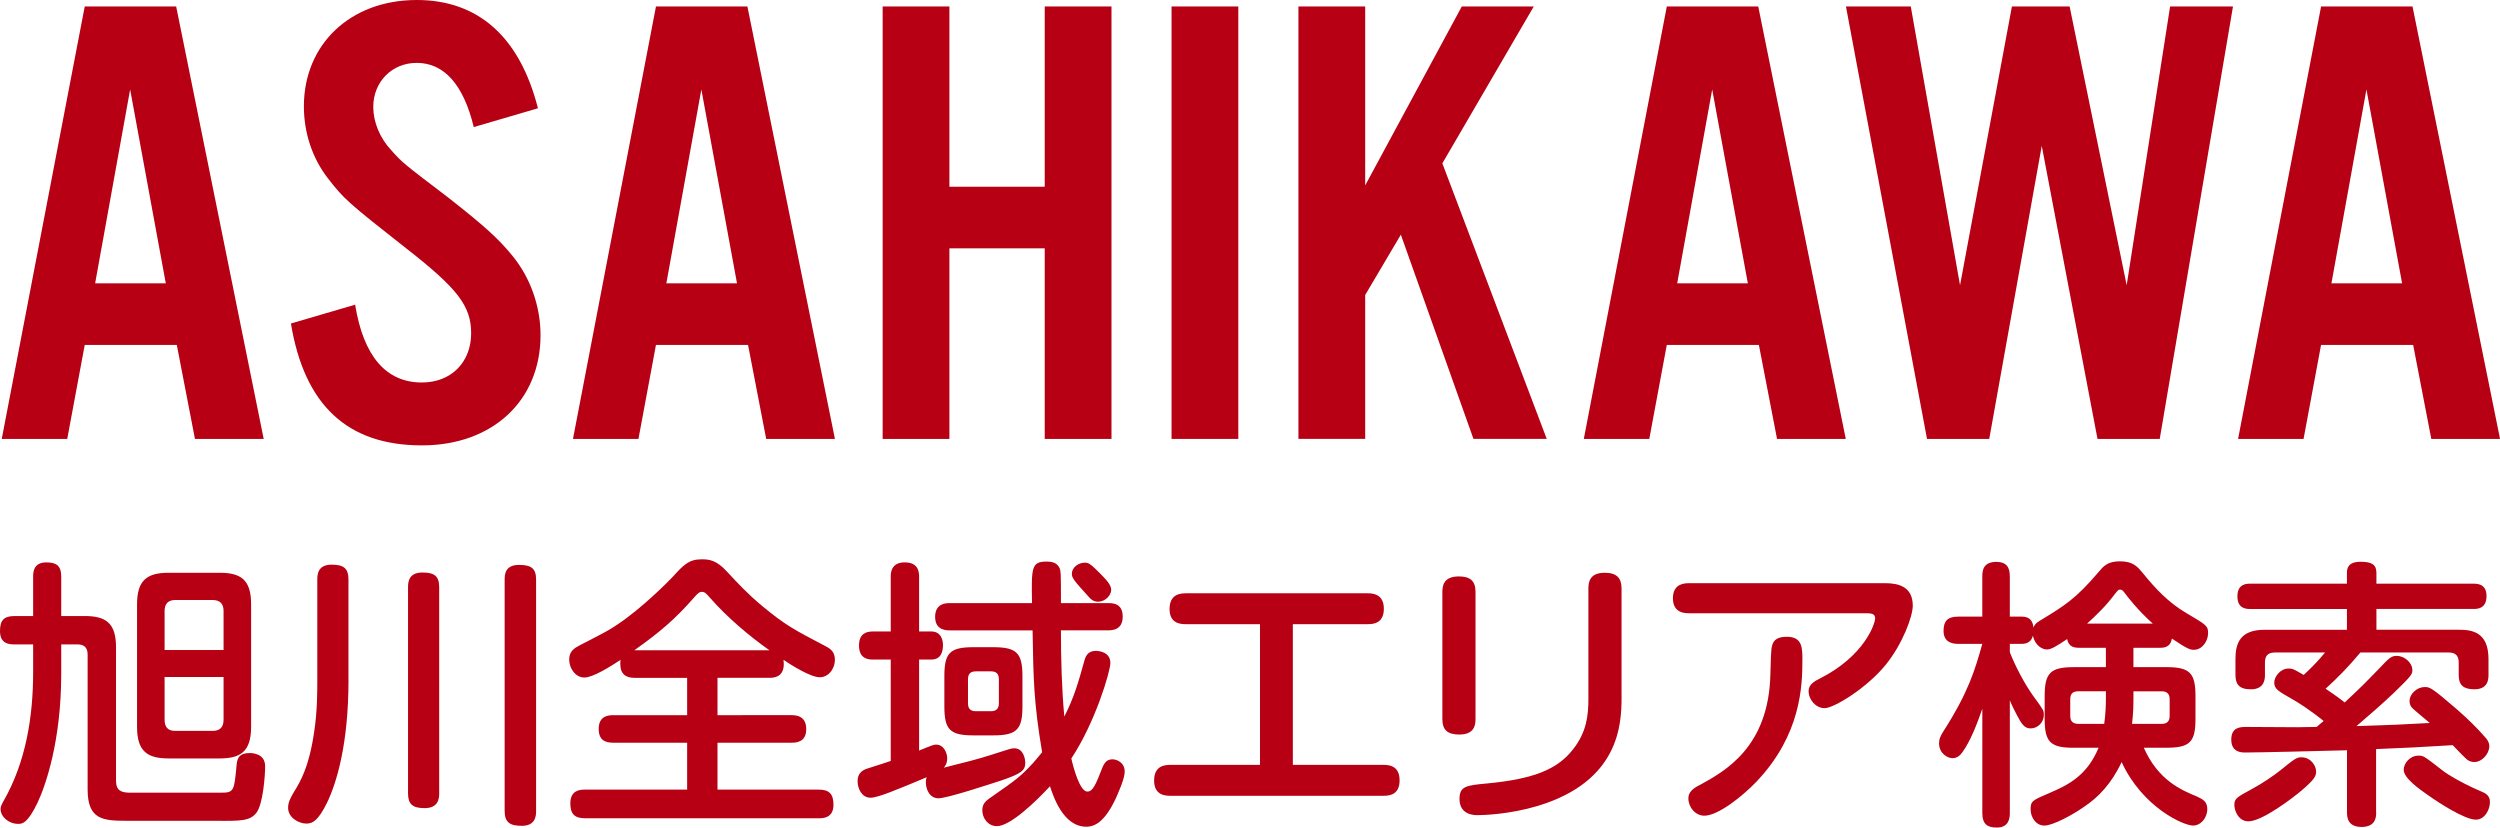 <?xml version="1.0" encoding="utf-8"?>
<!-- Generator: Adobe Illustrator 20.1.0, SVG Export Plug-In . SVG Version: 6.00 Build 0)  -->
<svg version="1.1" id="レイヤー_1" xmlns="http://www.w3.org/2000/svg" xmlns:xlink="http://www.w3.org/1999/xlink" x="0px"
	 y="0px" width="127.268px" height="42.126px" viewBox="0 0 127.268 42.126" enable-background="new 0 0 127.268 42.126"
	 xml:space="preserve">
<g>
	<path fill="#B70013" d="M4.314,17.558l-0.891,4.786H0.089L4.314,0.329h4.654l4.456,22.015H9.925L9,17.558H4.314z M6.625,4.554
		l-1.782,9.869h3.597L6.625,4.554z"/>
	<path fill="#B70013" d="M24.118,6.469C23.59,4.29,22.6,3.201,21.213,3.201c-1.254,0-2.211,0.957-2.211,2.244
		c0,0.759,0.33,1.584,0.924,2.211c0.561,0.628,0.561,0.628,2.904,2.41c1.848,1.452,2.542,2.079,3.268,2.97
		c0.891,1.09,1.419,2.542,1.419,4.027c0,3.333-2.442,5.61-6.04,5.61c-3.763,0-5.974-2.014-6.667-6.205l3.268-0.957
		c0.429,2.641,1.584,3.961,3.399,3.961c1.485,0,2.508-1.023,2.508-2.509c0-1.386-0.693-2.277-3.268-4.29
		c-3.069-2.41-3.201-2.542-4.026-3.598c-0.792-1.023-1.221-2.311-1.221-3.664C15.471,2.244,17.847,0,21.213,0
		c3.135,0,5.248,1.881,6.172,5.512L24.118,6.469z"/>
	<path fill="#B70013" d="M33.393,17.558l-0.891,4.786h-3.333l4.225-22.015h4.654l4.456,22.015h-3.499l-0.924-4.786H33.393z
		 M35.704,4.554l-1.782,9.869h3.597L35.704,4.554z"/>
	<path fill="#B70013" d="M48.332,12.641v9.703h-3.399V0.329h3.399v9.176h4.852V0.329h3.399v22.015h-3.399v-9.703H48.332z"/>
	<path fill="#B70013" d="M63.04,22.344H59.64V0.329h3.399V22.344z"/>
	<path fill="#B70013" d="M69.498,9.438l4.918-9.109h3.664l-4.654,7.987l5.314,14.027H75.01l-3.697-10.396l-1.815,3.069v7.327h-3.399
		V0.329h3.399V9.438z"/>
	<path fill="#B70013" d="M84.852,17.558l-0.891,4.786h-3.333l4.225-22.015h4.654l4.456,22.015h-3.499l-0.924-4.786H84.852z
		 M87.163,4.554l-1.782,9.869h3.597L87.163,4.554z"/>
	<path fill="#B70013" d="M106.778,22.344l-2.838-14.918l-2.673,14.918h-3.168L93.972,0.329h3.3l2.508,14.192l2.641-14.192h2.938
		l2.904,14.192l2.211-14.192h3.201l-3.729,22.015H106.778z"/>
	<path fill="#B70013" d="M118.159,17.558l-0.891,4.786h-3.333l4.225-22.015h4.654l4.456,22.015h-3.499l-0.924-4.786H118.159z
		 M120.469,4.554l-1.782,9.869h3.597L120.469,4.554z"/>
</g>
<g>
	<path fill="#B70013" d="M4.304,31.36c1.087,0,1.602,0.357,1.602,1.587v6.791c0,0.515,0.271,0.601,0.657,0.615h4.733
		c0.614,0,0.629-0.129,0.743-1.358c0.028-0.301,0.057-0.658,0.672-0.658c0.129,0,0.786,0.015,0.786,0.673
		c0,0.528-0.114,1.901-0.429,2.345c-0.329,0.442-0.786,0.442-2.102,0.429H6.435c-1.187,0-1.974-0.058-1.974-1.587v-6.877
		c0-0.4-0.229-0.515-0.515-0.515H3.117v1.486c0,3.446-0.801,5.719-1.215,6.591c-0.501,1.03-0.758,1.059-0.973,1.059
		c-0.5,0-0.9-0.372-0.9-0.758c0-0.071,0.014-0.172,0.157-0.415c1.129-1.973,1.501-4.274,1.501-6.548v-1.415H0.744
		C0.486,32.805,0,32.79,0,32.132c0-0.528,0.172-0.771,0.744-0.771h0.943v-2.002c0-0.229,0.015-0.729,0.672-0.729
		c0.501,0,0.758,0.158,0.758,0.729v2.002H4.304z M12.782,37.008c0,1.244-0.529,1.602-1.602,1.602H8.579
		c-1.072,0-1.602-0.357-1.602-1.602V30.76c0-1.201,0.486-1.602,1.602-1.602h2.602c1.115,0,1.602,0.386,1.602,1.602V37.008z
		 M11.381,33.09v-1.987c0-0.371-0.186-0.558-0.558-0.558H8.922c-0.371,0-0.543,0.2-0.543,0.558v1.987H11.381z M11.381,34.463H8.379
		v2.173c0,0.372,0.157,0.572,0.543,0.572h1.901c0.4,0,0.558-0.215,0.558-0.572V34.463z"/>
	<path fill="#B70013" d="M17.741,34.62c0,3.245-0.601,5.232-1.101,6.262c-0.443,0.887-0.715,1.044-1.044,1.044
		c-0.386,0-0.929-0.3-0.929-0.801c0-0.271,0.1-0.472,0.3-0.814c0.329-0.529,0.772-1.272,1.029-3.074
		c0.157-1.001,0.157-2.073,0.157-2.573v-5.161c0-0.243,0.015-0.758,0.729-0.758c0.629,0,0.857,0.2,0.857,0.758V34.62z
		 M22.359,40.382c0,0.271-0.043,0.758-0.743,0.758c-0.629,0-0.844-0.215-0.844-0.758v-10.48c0-0.242,0.015-0.757,0.729-0.757
		c0.601,0,0.857,0.171,0.857,0.757V40.382z M27.292,41.282c0,0.301-0.057,0.758-0.729,0.758c-0.601,0-0.873-0.171-0.873-0.758
		v-11.78c0-0.286,0.043-0.744,0.729-0.744c0.615,0,0.872,0.172,0.872,0.744V41.282z"/>
	<path fill="#B70013" d="M32.293,34.506c-0.429,0-0.715-0.187-0.715-0.701c0-0.085,0-0.157,0.015-0.214
		c-0.501,0.328-1.401,0.9-1.845,0.9s-0.772-0.457-0.772-0.915c0-0.414,0.243-0.571,0.544-0.729c1.329-0.686,1.473-0.758,1.916-1.058
		c1.243-0.829,2.559-2.159,2.802-2.416c0.558-0.615,0.829-0.901,1.487-0.901c0.371,0,0.743,0.043,1.258,0.601
		c0.615,0.658,1.044,1.13,1.83,1.787c1.158,0.958,1.616,1.201,3.231,2.045c0.314,0.157,0.457,0.357,0.457,0.672
		c0,0.501-0.343,0.9-0.771,0.9c-0.458,0-1.401-0.586-1.845-0.886c0,0.057,0.015,0.114,0.015,0.214c0,0.701-0.558,0.701-0.743,0.701
		h-2.631v1.901H40.3c0.271,0,0.743,0.058,0.743,0.715c0,0.687-0.558,0.687-0.743,0.687h-3.774v2.388h5.161
		c0.515,0,0.743,0.214,0.743,0.771c0,0.687-0.543,0.687-0.743,0.687h-11.91c-0.543,0-0.743-0.243-0.743-0.758
		c0-0.687,0.515-0.7,0.743-0.7h5.204v-2.388h-3.76c-0.372,0-0.743-0.101-0.743-0.701c0-0.672,0.5-0.7,0.743-0.7h3.76v-1.901H32.293z
		 M39.17,33.104c-1.072-0.758-2.173-1.701-3.002-2.646c-0.215-0.242-0.286-0.328-0.43-0.328c-0.143,0-0.214,0.071-0.429,0.314
		c-0.915,1.044-1.687,1.716-3.017,2.659H39.17z"/>
	<path fill="#B70013" d="M45.345,33.576H44.43c-0.243,0-0.7-0.043-0.7-0.715c0-0.558,0.314-0.715,0.7-0.715h0.915v-2.773
		c0-0.187,0-0.744,0.715-0.744c0.7,0,0.729,0.501,0.729,0.744v2.773h0.614c0.486,0,0.601,0.4,0.601,0.7
		c0,0.344-0.114,0.729-0.586,0.729h-0.629v4.633c0.743-0.301,0.743-0.301,0.872-0.301c0.371,0,0.558,0.4,0.558,0.701
		c0,0.257-0.101,0.386-0.172,0.472c1.244-0.314,1.615-0.4,2.431-0.658c0.986-0.314,1.001-0.328,1.158-0.328
		c0.472,0,0.558,0.558,0.558,0.743c0,0.4-0.243,0.558-1.201,0.887c-0.615,0.2-2.773,0.915-3.217,0.915
		c-0.472,0-0.644-0.486-0.644-0.815c0-0.114,0.015-0.186,0.043-0.257c-1.501,0.629-2.488,1.043-2.859,1.043
		c-0.458,0-0.658-0.485-0.658-0.843c0-0.2,0.058-0.473,0.415-0.615c0.2-0.071,1.087-0.343,1.272-0.415V33.576z M56.383,30.702
		c0.257,0,0.771,0,0.771,0.687c0,0.7-0.558,0.7-0.771,0.7h-2.374c0,1.444,0.043,3.003,0.172,4.39
		c0.486-0.943,0.729-1.787,1.001-2.773c0.071-0.271,0.171-0.572,0.601-0.572c0.1,0,0.743,0.029,0.743,0.615
		c0,0.429-0.772,3.031-1.987,4.861c0.1,0.457,0.429,1.687,0.814,1.687c0.187,0,0.344-0.114,0.672-0.986
		c0.144-0.372,0.243-0.657,0.601-0.657c0.243,0,0.63,0.171,0.63,0.629c0,0.343-0.301,1.015-0.458,1.372
		c-0.543,1.144-1.029,1.43-1.501,1.43c-1.187,0-1.688-1.587-1.845-2.059c-0.715,0.772-2.016,2.03-2.702,2.03
		c-0.472,0-0.743-0.429-0.743-0.801c0-0.314,0.143-0.457,0.386-0.629c1.416-0.986,1.53-1.072,2.202-1.787
		c0.229-0.258,0.343-0.415,0.457-0.543c-0.429-2.56-0.443-3.689-0.486-6.206h-4.218c-0.171,0-0.743,0-0.743-0.686
		c0-0.701,0.572-0.701,0.743-0.701h4.189c-0.028-1.801-0.043-2.115,0.743-2.115c0.4,0,0.544,0.128,0.644,0.3
		c0.086,0.157,0.086,0.314,0.086,1.815H56.383z M52.05,35.949c0,1.173-0.271,1.487-1.486,1.487h-1.016
		c-1.201,0-1.473-0.3-1.473-1.487v-1.515c0-1.173,0.258-1.487,1.473-1.487h1.016c1.201,0,1.486,0.3,1.486,1.487V35.949z
		 M50.85,34.577c0-0.271-0.129-0.4-0.4-0.4h-0.772c-0.286,0-0.4,0.143-0.4,0.4v1.229c0,0.271,0.129,0.4,0.4,0.4h0.772
		c0.214,0,0.4-0.086,0.4-0.4V34.577z M56.039,29.229c0.357,0.357,0.529,0.587,0.529,0.801c0,0.258-0.286,0.601-0.672,0.601
		c-0.243,0-0.372-0.143-0.429-0.2c-0.815-0.9-0.901-1.001-0.901-1.229c0-0.3,0.314-0.558,0.658-0.558
		C55.438,28.644,55.539,28.729,56.039,29.229z"/>
	<path fill="#B70013" d="M70.419,38.938c0.229,0,0.83,0,0.83,0.787c0,0.729-0.501,0.786-0.83,0.786H59.582
		c-0.215,0-0.829,0-0.829-0.772c0-0.771,0.558-0.801,0.829-0.801h4.561v-7.163h-3.76c-0.229,0-0.844,0-0.844-0.771
		c0-0.758,0.543-0.801,0.844-0.801h9.235c0.229,0,0.83,0.015,0.83,0.786c0,0.743-0.529,0.786-0.83,0.786h-3.803v7.163H70.419z"/>
	<path fill="#B70013" d="M75.114,36.607c0,0.329-0.072,0.786-0.829,0.786c-0.587,0-0.858-0.229-0.858-0.786v-6.477
		c0-0.344,0.086-0.786,0.844-0.786c0.571,0,0.844,0.229,0.844,0.786V36.607z M82.549,35.492c0,1.387-0.114,4.275-4.261,5.533
		c-1.43,0.429-2.745,0.472-3.074,0.472c-0.157,0-0.915,0-0.915-0.829c0-0.658,0.372-0.687,1.416-0.786
		c2.416-0.229,3.588-0.744,4.36-1.73c0.7-0.887,0.786-1.729,0.786-2.602v-5.591c0-0.314,0.058-0.801,0.829-0.801
		c0.615,0,0.858,0.271,0.858,0.801V35.492z"/>
	<path fill="#B70013" d="M85.965,31.217c-0.172,0-0.801,0-0.801-0.758c0-0.586,0.357-0.771,0.801-0.771h10.008
		c0.687,0,1.401,0.186,1.401,1.144c0,0.543-0.515,1.944-1.372,3.003c-0.973,1.2-2.646,2.216-3.117,2.216
		c-0.443,0-0.815-0.429-0.815-0.872c0-0.343,0.329-0.515,0.558-0.629c2.303-1.158,2.831-2.817,2.831-3.074
		c0-0.243-0.214-0.258-0.472-0.258H85.965z M91.755,33.591c0,1.329-0.071,3.789-2.302,6.162c-0.758,0.801-2.001,1.772-2.688,1.772
		c-0.458,0-0.815-0.429-0.815-0.886c0-0.329,0.258-0.515,0.572-0.673c1.315-0.715,3.517-1.944,3.603-5.633
		c0.015-0.472,0.029-1.244,0.072-1.401c0.071-0.414,0.371-0.515,0.771-0.515C91.755,32.418,91.755,32.99,91.755,33.591z"/>
	<path fill="#B70013" d="M108.607,32.976v0.986h1.673c1.187,0,1.486,0.286,1.486,1.473v1.158c0,1.187-0.285,1.473-1.486,1.473
		h-1.144c0.729,1.659,1.915,2.159,2.716,2.488c0.271,0.129,0.515,0.243,0.515,0.629c0,0.457-0.328,0.844-0.729,0.844
		c-0.473,0-2.56-0.915-3.632-3.231c-0.515,1.101-1.201,1.802-1.888,2.259c-0.601,0.429-1.615,0.973-2.044,0.973
		s-0.701-0.415-0.701-0.829c0-0.415,0.086-0.458,0.958-0.83c0.93-0.4,1.901-0.857,2.502-2.302h-1.286
		c-1.187,0-1.459-0.314-1.459-1.473v-1.158c0-1.187,0.301-1.473,1.487-1.473h1.63v-0.986h-1.344c-0.258,0-0.544-0.028-0.629-0.443
		c-0.558,0.372-0.815,0.529-1.029,0.529c-0.258,0-0.601-0.215-0.716-0.7c-0.071,0.285-0.271,0.414-0.558,0.414h-0.614v0.429
		c0.286,0.729,0.758,1.616,1.187,2.217c0.543,0.743,0.543,0.743,0.543,0.972c0,0.4-0.328,0.687-0.672,0.687
		c-0.314,0-0.457-0.229-0.672-0.629c-0.114-0.215-0.271-0.515-0.386-0.801v5.733c0,0.229-0.028,0.743-0.658,0.743
		c-0.457,0-0.743-0.143-0.743-0.743v-5.305c-0.257,0.744-0.601,1.645-1.015,2.217c-0.114,0.157-0.271,0.3-0.501,0.3
		c-0.257,0-0.686-0.243-0.686-0.758c0-0.229,0.071-0.372,0.242-0.644c1.244-1.944,1.588-3.088,1.959-4.418h-1.229
		c-0.186,0-0.743-0.014-0.743-0.657c0-0.472,0.171-0.729,0.743-0.729h1.229v-2.044c0-0.372,0.086-0.729,0.701-0.744
		c0.558,0,0.7,0.301,0.7,0.744v2.044h0.614c0.529,0,0.572,0.4,0.587,0.558c0.043-0.1,0.086-0.215,0.386-0.386
		c1.173-0.715,1.772-1.072,2.945-2.459c0.229-0.272,0.443-0.529,1.072-0.529c0.672,0,0.887,0.271,1.144,0.572
		c0.658,0.814,1.315,1.515,2.23,2.059c1.044,0.614,1.115,0.657,1.115,1.029c0,0.4-0.3,0.844-0.715,0.844
		c-0.171,0-0.286,0-1.129-0.572c-0.072,0.472-0.443,0.472-0.644,0.472H108.607z M107.206,35.192h-1.415
		c-0.272,0-0.4,0.128-0.4,0.399v0.858c0,0.271,0.143,0.4,0.4,0.4h1.329c0.071-0.515,0.086-0.943,0.086-1.315V35.192z
		 M109.594,31.746c-0.786-0.7-1.315-1.401-1.43-1.559c-0.114-0.143-0.143-0.171-0.243-0.171c-0.086,0-0.1,0.028-0.286,0.257
		c-0.4,0.543-0.886,1.016-1.387,1.473H109.594z M108.607,35.492c0,0.415,0,0.743-0.071,1.358h1.516c0.271,0,0.399-0.144,0.399-0.4
		v-0.858c0-0.257-0.128-0.399-0.399-0.399h-1.444V35.492z"/>
	<path fill="#B70013" d="M120.965,41.354c0,0.2,0,0.743-0.743,0.743c-0.7,0-0.743-0.472-0.743-0.743v-3.16
		c-1.029,0.028-4.446,0.114-5.176,0.114c-0.186,0-0.715,0-0.715-0.657c0-0.644,0.472-0.644,0.786-0.644
		c0.415,0,2.23,0.015,2.603,0.015c0.286,0,0.4-0.015,0.958-0.015c0.057-0.058,0.3-0.258,0.357-0.301
		c-0.63-0.515-1.315-0.958-1.602-1.115c-0.7-0.399-0.915-0.515-0.915-0.843c0-0.301,0.314-0.715,0.729-0.715
		c0.2,0,0.257,0.028,0.771,0.328c0.515-0.485,0.743-0.729,1.087-1.144h-2.56c-0.414,0-0.5,0.243-0.5,0.515v0.644
		c0,0.172-0.015,0.715-0.715,0.715c-0.629,0-0.786-0.286-0.786-0.743v-0.787c0-0.771,0.199-1.501,1.486-1.501h4.189v-1.058h-4.919
		c-0.186,0-0.657,0-0.657-0.644s0.472-0.644,0.657-0.644h4.919v-0.543c0-0.229,0.043-0.572,0.7-0.572
		c0.586,0,0.801,0.157,0.801,0.572v0.543h4.933c0.186,0,0.672,0,0.672,0.629c0,0.658-0.486,0.658-0.672,0.658h-4.933v1.058h4.203
		c0.658,0,1.502,0.114,1.502,1.487v0.801c0,0.2,0,0.743-0.715,0.743c-0.544,0-0.801-0.2-0.801-0.715v-0.644
		c0-0.3-0.114-0.515-0.515-0.515h-4.489c-0.644,0.772-1.216,1.344-1.773,1.845c0.2,0.143,0.543,0.357,0.973,0.7
		c0.9-0.844,0.958-0.9,2.116-2.102c0.229-0.229,0.371-0.271,0.528-0.271c0.387,0,0.786,0.329,0.801,0.715
		c0,0.214-0.015,0.271-0.915,1.144c-0.644,0.615-1.315,1.187-1.93,1.716c1.973-0.058,2.102-0.071,3.731-0.157
		c-0.129-0.114-0.758-0.629-0.872-0.743c-0.086-0.086-0.157-0.187-0.157-0.372c0-0.372,0.386-0.715,0.771-0.715
		c0.243,0,0.329,0,1.616,1.115c0.629,0.543,1.115,1.044,1.4,1.372c0.187,0.187,0.272,0.344,0.272,0.529
		c0,0.386-0.372,0.801-0.758,0.801c-0.229,0-0.372-0.101-0.515-0.258c-0.101-0.085-0.501-0.515-0.587-0.6
		c-1.93,0.114-2.145,0.128-3.903,0.199V41.354z M117.905,39.267c0,0.229-0.028,0.386-0.872,1.087
		c-0.229,0.186-1.844,1.458-2.573,1.458c-0.515,0-0.715-0.558-0.715-0.829c0-0.329,0.1-0.386,0.943-0.844
		c0.458-0.243,1.087-0.672,1.387-0.915c0.758-0.614,0.844-0.672,1.087-0.672C117.62,38.552,117.905,38.967,117.905,39.267z
		 M124.325,39.21c0.043,0.042,0.687,0.515,1.93,1.058c0.258,0.1,0.501,0.215,0.501,0.558c0,0.4-0.271,0.9-0.715,0.9
		c-0.572,0-1.888-0.857-2.431-1.243c-0.486-0.329-1.244-0.887-1.244-1.287c0-0.343,0.314-0.729,0.758-0.729
		C123.367,38.466,123.41,38.495,124.325,39.21z"/>
</g>
<g>
</g>
<g>
</g>
<g>
</g>
<g>
</g>
<g>
</g>
<g>
</g>
</svg>
